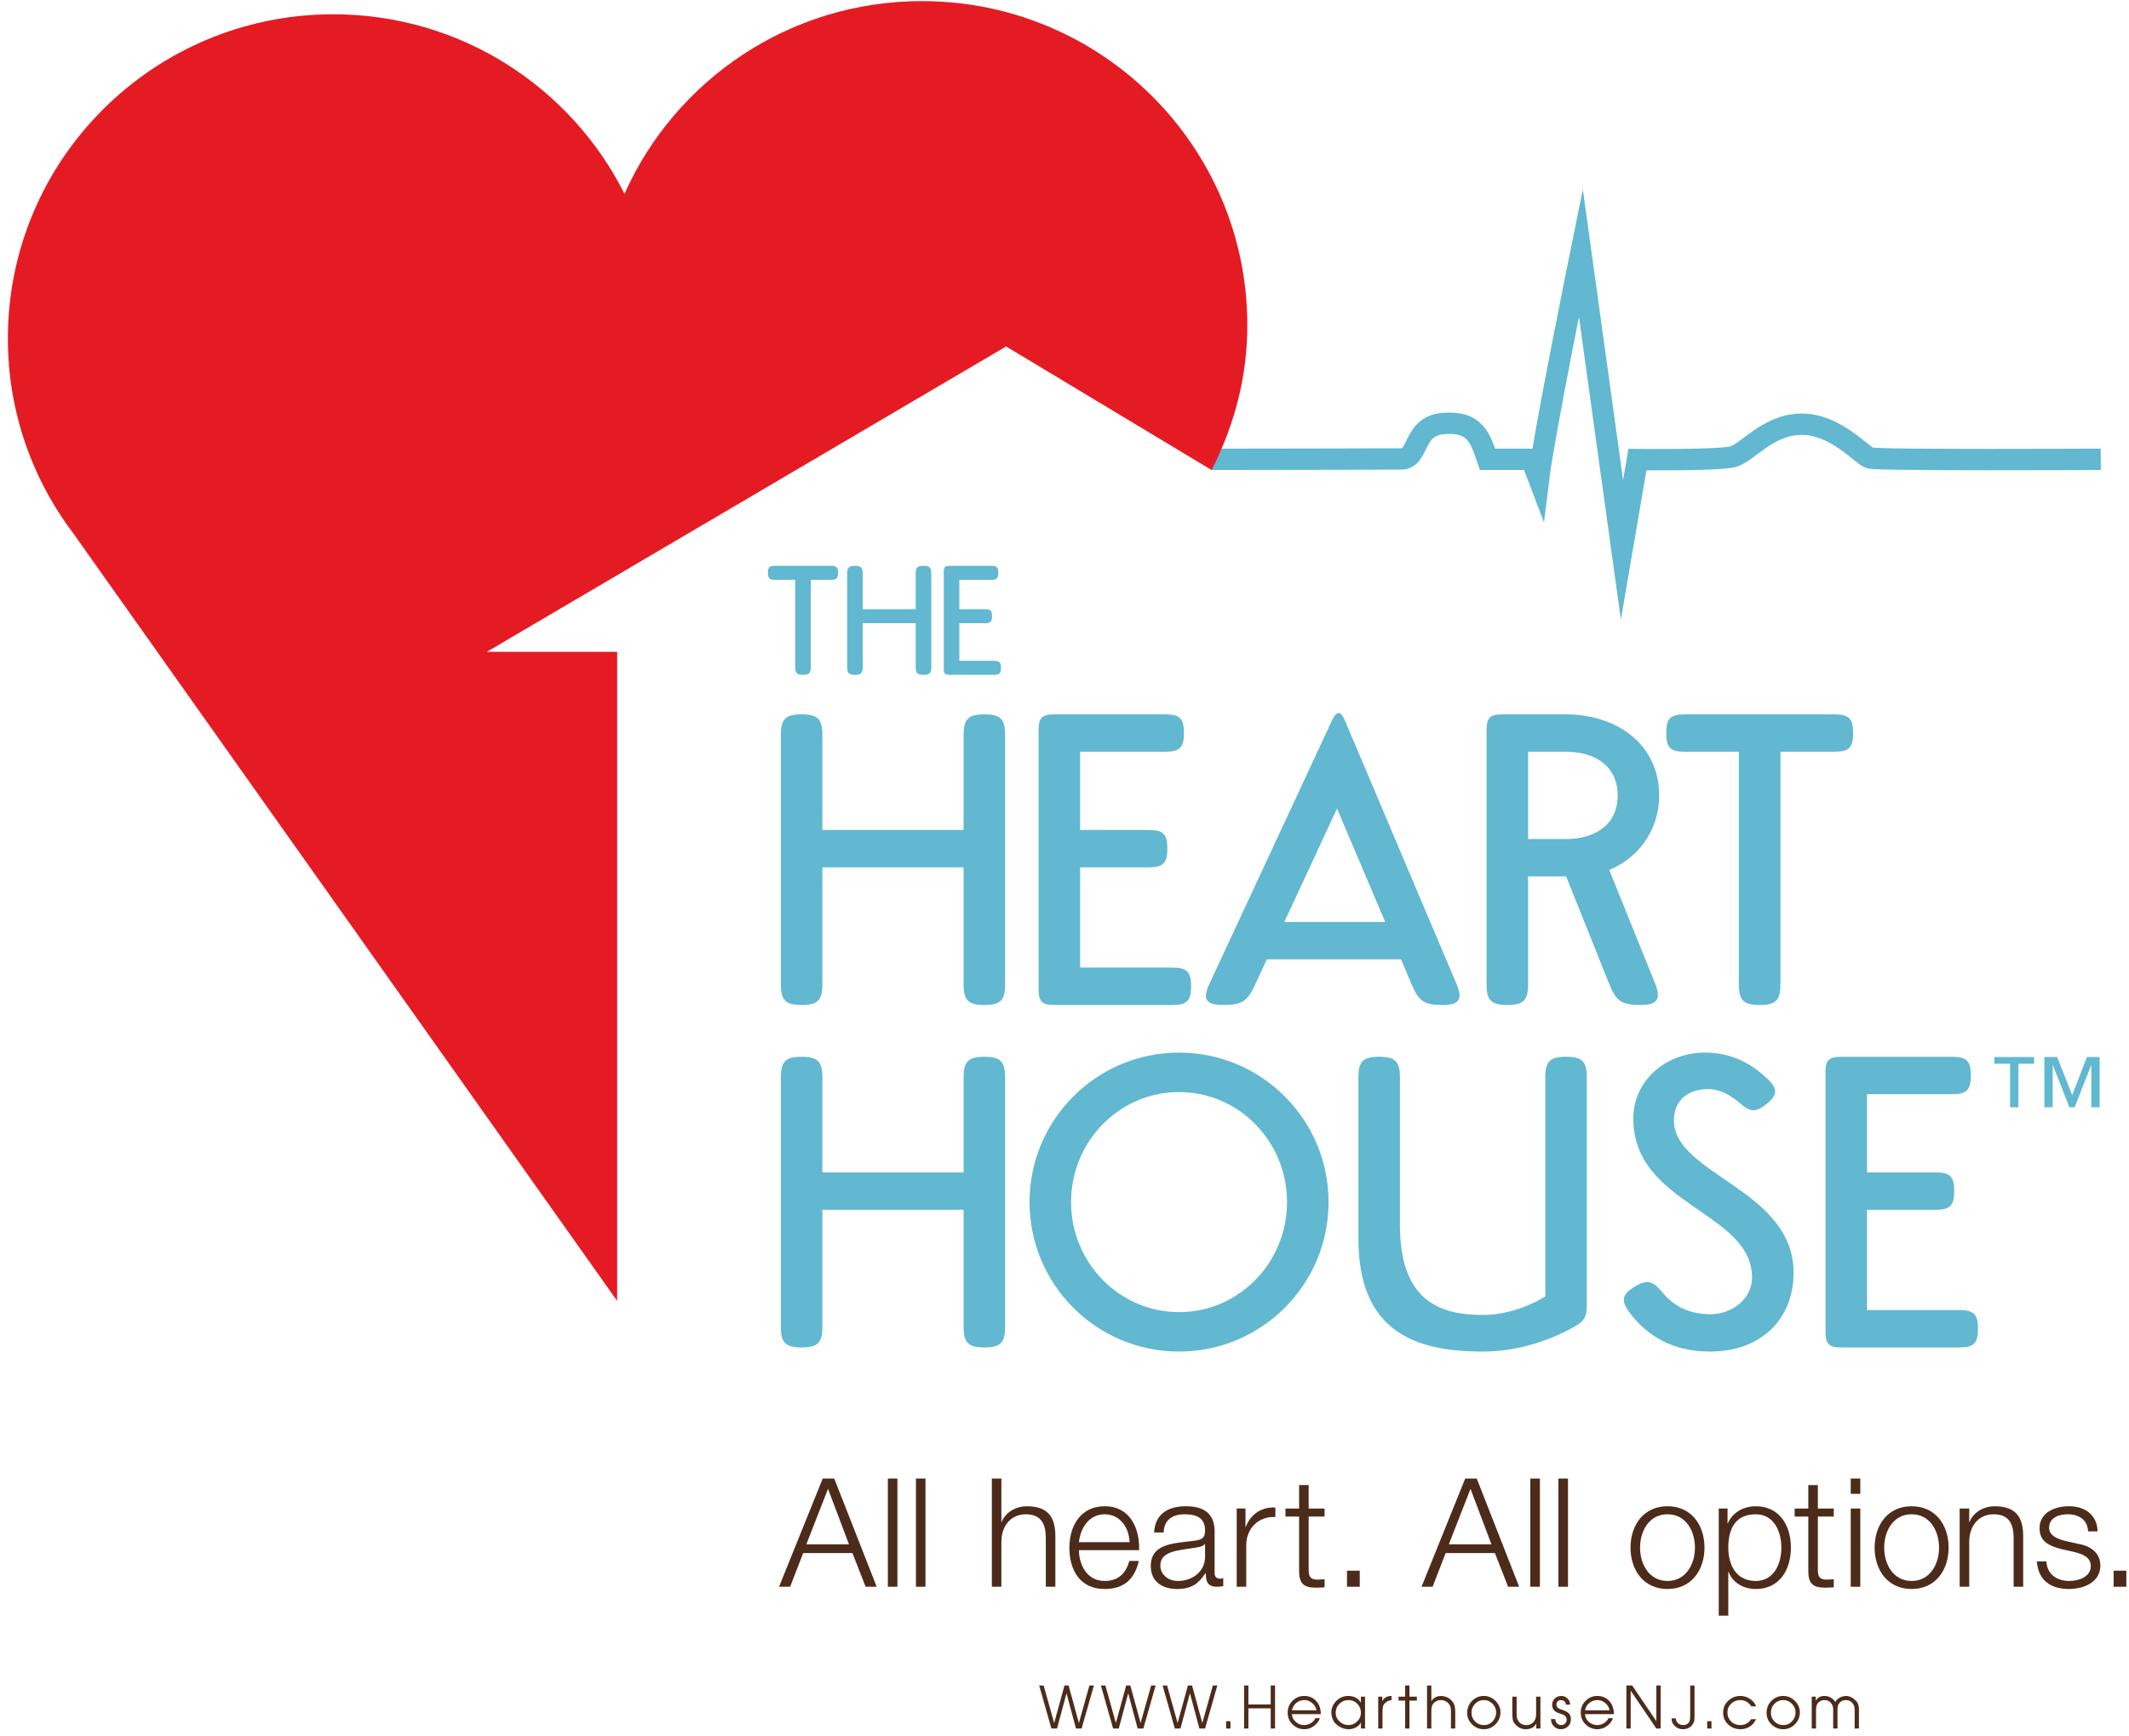 <svg width="266" height="217" viewBox="0 0 266 217" fill="none" xmlns="http://www.w3.org/2000/svg">
<g clip-path="url(#clip0_606_40679)">
<path d="M151.359 57.403C163.237 57.403 173.902 57.353 174.997 57.353C177.395 57.421 176.414 53.269 180.302 52.929C184.362 52.575 184.942 54.796 185.849 57.4H191.337L192.239 59.773C192.919 54.229 197.513 31.592 197.513 31.592L202.653 68.719L204.581 57.436C204.581 57.436 214.585 57.549 216.469 57.088C218.298 56.639 220.749 53.144 224.914 53.016C229.247 52.881 232.622 56.92 233.611 57.232C234.603 57.544 262.473 57.4 262.473 57.4" stroke="#61B8D0" stroke-width="2.667" stroke-miterlimit="10"/>
<path d="M262.33 138.375H261.294V133.134H261.264L259.206 138.375H258.55L256.494 133.134H256.464V138.375H255.426V132.096H257.028L258.902 136.866L260.746 132.096H262.33V138.375ZM254.146 132.935H252.182V138.375H251.145V132.935H249.18V132.096H254.146V132.935Z" fill="#61B8D0"/>
<path d="M77.109 81.463H60.823L125.705 43.297L151.378 58.743C154.167 53.254 155.843 47.222 155.843 40.654C155.843 18.278 137.639 0.138 115.189 0.138C98.606 0.138 84.349 10.038 78.026 24.226C71.357 10.924 57.575 1.785 41.64 1.785C19.183 1.785 0.984 19.925 0.984 42.3C0.984 51.477 4.049 59.937 9.211 66.728L42.772 114.101L77.109 162.578V81.463Z" fill="#E51B24"/>
<path d="M120.393 103.722V91.867C120.393 89.858 120.976 89.274 122.988 89.274C124.999 89.274 125.583 89.858 125.583 91.867V122.999C125.583 125.011 124.999 125.594 122.988 125.594C120.976 125.594 120.393 125.011 120.393 122.999V108.391H102.751V122.999C102.751 125.011 102.166 125.594 100.157 125.594C98.145 125.594 97.562 125.011 97.562 122.999V91.867C97.562 89.858 98.145 89.274 100.157 89.274C102.166 89.274 102.751 89.858 102.751 91.867V103.722H120.393Z" fill="#61B8D0"/>
<path d="M145.591 89.274C147.407 89.274 147.926 89.792 147.926 91.608C147.926 93.424 147.407 93.943 145.591 93.943H134.955V103.722H143.516C145.331 103.722 145.851 104.239 145.851 106.056C145.851 107.872 145.331 108.391 143.516 108.391H134.955V120.923H146.482C148.299 120.923 148.818 121.443 148.818 123.259C148.818 125.075 148.299 125.594 146.482 125.594H131.711C130.203 125.594 129.766 125.156 129.766 123.648V91.219C129.766 89.711 130.203 89.274 131.711 89.274H145.591Z" fill="#61B8D0"/>
<path d="M160.467 115.216H173.065L167.049 101.046L160.467 115.216ZM158.276 119.887L156.851 122.983C155.845 125.172 155.163 125.594 152.763 125.594C151.353 125.594 150.672 125.254 150.672 124.426C150.672 124.054 150.817 123.567 151.093 122.983L166.432 90.003C166.708 89.419 166.984 89.111 167.244 89.111C167.503 89.111 167.763 89.419 168.023 90.019L181.999 123.016C182.227 123.567 182.356 124.022 182.356 124.378C182.356 125.238 181.692 125.594 180.28 125.594C177.945 125.594 177.281 125.156 176.372 123.016L175.043 119.887H158.276Z" fill="#61B8D0"/>
<path d="M190.922 93.943V104.855H195.658C199.16 104.855 202.112 103.17 202.112 99.407C202.112 95.646 199.16 93.943 195.658 93.943H190.922ZM185.734 91.219C185.734 89.711 186.173 89.274 187.681 89.274H195.658C202.014 89.274 207.301 93.035 207.301 99.407C207.301 103.736 204.722 107.207 201.057 108.715L206.798 122.919C207.025 123.486 207.138 123.94 207.138 124.312C207.138 125.222 206.457 125.594 204.998 125.594C202.598 125.594 201.933 125.14 201.041 122.919L195.674 109.526H190.922V122.999C190.922 125.011 190.34 125.594 188.329 125.594C186.318 125.594 185.734 125.011 185.734 122.999V91.219Z" fill="#61B8D0"/>
<path d="M217.26 93.943H210.514C208.698 93.943 208.18 93.424 208.18 91.608C208.18 89.792 208.698 89.274 210.514 89.274H229.194C231.01 89.274 231.529 89.792 231.529 91.608C231.529 93.424 231.01 93.943 229.194 93.943H222.448V122.999C222.448 125.011 221.865 125.594 219.854 125.594C217.844 125.594 217.26 125.011 217.26 122.999V93.943Z" fill="#61B8D0"/>
<path d="M120.393 146.517V134.664C120.393 132.652 120.976 132.069 122.988 132.069C124.999 132.069 125.583 132.652 125.583 134.664V165.797C125.583 167.806 124.999 168.391 122.988 168.391C120.976 168.391 120.393 167.806 120.393 165.797V151.186H102.751V165.797C102.751 167.806 102.166 168.391 100.157 168.391C98.145 168.391 97.562 167.806 97.562 165.797V134.664C97.562 132.652 98.145 132.069 100.157 132.069C102.166 132.069 102.751 132.652 102.751 134.664V146.517H120.393Z" fill="#61B8D0"/>
<path d="M147.311 136.476C139.853 136.476 133.822 142.637 133.822 150.226C133.822 157.816 139.853 163.977 147.311 163.977C154.77 163.977 160.803 157.816 160.803 150.226C160.803 142.637 154.77 136.476 147.311 136.476ZM165.991 150.226C165.991 160.54 157.625 168.906 147.311 168.906C136.999 168.906 128.633 160.54 128.633 150.226C128.633 139.914 136.999 131.546 147.311 131.546C157.625 131.546 165.991 139.914 165.991 150.226Z" fill="#61B8D0"/>
<path d="M169.719 134.661C169.719 132.649 170.303 132.066 172.313 132.066C174.324 132.066 174.908 132.649 174.908 134.661V153.065C174.908 162.274 179.529 164.334 185.285 164.334C187.717 164.334 190.637 163.524 193.069 162.016V134.661C193.069 132.649 193.652 132.066 195.663 132.066C197.673 132.066 198.257 132.649 198.257 134.661V162.89C198.257 164.561 198.063 165.03 196.603 165.858C193.279 167.722 189.243 168.906 185.285 168.906C176.821 168.906 169.719 166.458 169.719 154.75V134.661Z" fill="#61B8D0"/>
<path d="M221.789 136.396C221.789 136.914 221.416 137.401 220.688 137.984C220.037 138.504 219.552 138.748 219.081 138.748C218.547 138.748 218.044 138.438 217.331 137.822C215.968 136.654 214.703 136.104 213.357 136.104C211.169 136.104 209.141 137.304 209.141 140.012C209.141 146.821 224.092 148.622 224.092 159.048C224.092 164.804 220.103 168.906 213.617 168.906C209.061 168.906 205.737 166.977 203.516 163.913C203.093 163.329 202.883 162.858 202.883 162.437C202.883 161.789 203.385 161.302 204.343 160.734C204.959 160.377 205.413 160.216 205.817 160.216C206.467 160.216 206.968 160.637 207.683 161.496C209.175 163.28 211.072 164.237 213.715 164.237C216.357 164.237 218.904 162.372 218.904 159.664C218.904 151.412 204.067 150.648 204.067 139.801C204.067 135.082 208.056 131.546 213.049 131.546C216.017 131.546 218.58 132.649 220.913 134.904C221.497 135.47 221.789 135.941 221.789 136.396Z" fill="#61B8D0"/>
<path d="M243.905 132.069C245.719 132.069 246.239 132.588 246.239 134.404C246.239 136.22 245.719 136.74 243.905 136.74H233.266V146.517H241.829C243.643 146.517 244.163 147.034 244.163 148.852C244.163 150.668 243.643 151.186 241.829 151.186H233.266V163.721H244.795C246.611 163.721 247.131 164.24 247.131 166.056C247.131 167.872 246.611 168.391 244.795 168.391H230.025C228.517 168.391 228.078 167.953 228.078 166.445V134.014C228.078 132.506 228.517 132.069 230.025 132.069H243.905Z" fill="#61B8D0"/>
<path d="M99.353 72.463H96.823C96.141 72.463 95.945 72.268 95.945 71.587C95.945 70.905 96.141 70.711 96.823 70.711H103.831C104.511 70.711 104.707 70.905 104.707 71.587C104.707 72.268 104.511 72.463 103.831 72.463H101.3V83.363C101.3 84.117 101.081 84.336 100.327 84.336C99.572 84.336 99.353 84.117 99.353 83.363V72.463Z" fill="#61B8D0"/>
<path d="M114.409 76.131V71.684C114.409 70.929 114.629 70.711 115.382 70.711C116.137 70.711 116.356 70.929 116.356 71.684V83.363C116.356 84.117 116.137 84.336 115.382 84.336C114.629 84.336 114.409 84.117 114.409 83.363V77.883H107.79V83.363C107.79 84.117 107.572 84.336 106.817 84.336C106.064 84.336 105.844 84.117 105.844 83.363V71.684C105.844 70.929 106.064 70.711 106.817 70.711C107.572 70.711 107.79 70.929 107.79 71.684V76.131H114.409Z" fill="#61B8D0"/>
<path d="M123.851 70.711C124.531 70.711 124.726 70.905 124.726 71.587C124.726 72.268 124.531 72.463 123.851 72.463H119.859V76.131H123.073C123.753 76.131 123.947 76.325 123.947 77.007C123.947 77.688 123.753 77.883 123.073 77.883H119.859V82.584H124.186C124.866 82.584 125.061 82.779 125.061 83.46C125.061 84.141 124.866 84.336 124.186 84.336H118.643C118.078 84.336 117.914 84.172 117.914 83.607V71.44C117.914 70.875 118.078 70.711 118.643 70.711H123.851Z" fill="#61B8D0"/>
<path d="M100.747 192.993H106.069L103.455 186.06L100.747 192.993ZM102.792 184.773H104.231L109.535 198.297H108.152L106.504 194.09H100.348L98.72 198.297H97.336L102.792 184.773Z" fill="#4D2B1A"/>
<path d="M110.93 184.773H112.123V198.297H110.93V184.773Z" fill="#4D2B1A"/>
<path d="M114.438 184.773H115.631V198.297H114.438V184.773Z" fill="#4D2B1A"/>
<path d="M123.922 184.773H125.114V190.208H125.153C125.589 189.033 126.895 188.24 128.278 188.24C131.025 188.24 131.858 189.678 131.858 192.008V198.297H130.665V192.197C130.665 190.511 130.115 189.242 128.183 189.242C126.289 189.242 125.153 190.682 125.114 192.596V198.297H123.922V184.773Z" fill="#4D2B1A"/>
<path d="M141.129 192.724C141.072 190.926 139.955 189.239 138.023 189.239C136.072 189.239 134.992 190.945 134.803 192.724H141.129ZM134.803 193.729C134.821 195.47 135.732 197.574 138.023 197.574C139.765 197.574 140.712 196.551 141.091 195.074H142.285C141.773 197.29 140.485 198.578 138.023 198.578C134.916 198.578 133.609 196.193 133.609 193.407C133.609 190.83 134.916 188.236 138.023 188.236C141.168 188.236 142.417 190.982 142.321 193.729H134.803Z" fill="#4D2B1A"/>
<path d="M150.563 192.953H150.524C150.372 193.236 149.841 193.33 149.52 193.387C147.492 193.748 144.973 193.729 144.973 195.642C144.973 196.835 146.033 197.574 147.152 197.574C148.972 197.574 150.581 196.418 150.563 194.505V192.953ZM144.197 191.512C144.311 189.221 145.921 188.236 148.156 188.236C149.88 188.236 151.755 188.766 151.755 191.379V196.57C151.755 197.026 151.981 197.29 152.456 197.29C152.588 197.29 152.74 197.251 152.835 197.214V198.218C152.569 198.275 152.38 198.294 152.057 198.294C150.847 198.294 150.656 197.611 150.656 196.589H150.619C149.785 197.859 148.932 198.578 147.057 198.578C145.257 198.578 143.781 197.687 143.781 195.718C143.781 192.97 146.451 192.877 149.028 192.574C150.013 192.46 150.563 192.327 150.563 191.247C150.563 189.636 149.407 189.239 148.005 189.239C146.528 189.239 145.428 189.92 145.391 191.512H144.197Z" fill="#4D2B1A"/>
<path d="M154.516 188.523H155.614V190.815H155.65C156.257 189.242 157.584 188.315 159.346 188.391V189.584C157.186 189.47 155.708 191.061 155.708 193.087V198.297H154.516V188.523Z" fill="#4D2B1A"/>
<path d="M163.507 188.526H165.495V189.53H163.507V196.121C163.507 196.898 163.62 197.352 164.472 197.409C164.812 197.409 165.153 197.39 165.495 197.352V198.374C165.136 198.374 164.795 198.414 164.435 198.414C162.844 198.414 162.295 197.882 162.312 196.216V189.53H160.609V188.526H162.312V185.589H163.507V188.526Z" fill="#4D2B1A"/>
<path d="M168.297 198.297V196.289H169.888V198.297H168.297Z" fill="#4D2B1A"/>
<path d="M181.02 192.993H186.341L183.728 186.06L181.02 192.993ZM183.065 184.773H184.504L189.807 198.297H188.424L186.777 194.09H180.621L178.992 198.297H177.609L183.065 184.773Z" fill="#4D2B1A"/>
<path d="M191.203 184.773H192.398V198.297H191.203V184.773Z" fill="#4D2B1A"/>
<path d="M194.711 184.773H195.906V198.297H194.711V184.773Z" fill="#4D2B1A"/>
<path d="M204.912 193.407C204.912 195.49 206.048 197.574 208.34 197.574C210.632 197.574 211.768 195.49 211.768 193.407C211.768 191.323 210.632 189.239 208.34 189.239C206.048 189.239 204.912 191.323 204.912 193.407ZM212.961 193.407C212.961 196.21 211.332 198.578 208.34 198.578C205.348 198.578 203.719 196.21 203.719 193.407C203.719 190.603 205.348 188.236 208.34 188.236C211.332 188.236 212.961 190.603 212.961 193.407Z" fill="#4D2B1A"/>
<path d="M219.362 189.242C216.73 189.242 215.934 191.194 215.934 193.41C215.934 195.436 216.825 197.576 219.362 197.576C221.637 197.576 222.565 195.436 222.565 193.41C222.565 191.382 221.637 189.242 219.362 189.242ZM214.742 188.523H215.841V190.379H215.878C216.426 189.053 217.792 188.239 219.362 188.239C222.337 188.239 223.757 190.643 223.757 193.41C223.757 196.175 222.337 198.581 219.362 198.581C217.905 198.581 216.484 197.842 215.973 196.439H215.934V201.914H214.742V188.523Z" fill="#4D2B1A"/>
<path d="M227.125 188.526H229.113V189.53H227.125V196.121C227.125 196.898 227.239 197.352 228.089 197.409C228.431 197.409 228.772 197.39 229.113 197.352V198.374C228.753 198.374 228.413 198.414 228.052 198.414C226.461 198.414 225.912 197.882 225.931 196.216V189.53H224.227V188.526H225.931V185.589H227.125V188.526Z" fill="#4D2B1A"/>
<path d="M231.234 188.523H232.428V198.297H231.234V188.523ZM231.234 184.773H232.428V186.686H231.234V184.773Z" fill="#4D2B1A"/>
<path d="M235.412 193.407C235.412 195.49 236.548 197.574 238.84 197.574C241.132 197.574 242.268 195.49 242.268 193.407C242.268 191.323 241.132 189.239 238.84 189.239C236.548 189.239 235.412 191.323 235.412 193.407ZM243.461 193.407C243.461 196.21 241.832 198.578 238.84 198.578C235.848 198.578 234.219 196.21 234.219 193.407C234.219 190.603 235.848 188.236 238.84 188.236C241.832 188.236 243.461 190.603 243.461 193.407Z" fill="#4D2B1A"/>
<path d="M244.844 188.523H246.037V190.208H246.076C246.51 189.033 247.817 188.24 249.2 188.24C251.946 188.24 252.78 189.678 252.78 192.008V198.297H251.586V192.197C251.586 190.511 251.037 189.242 249.105 189.242C247.212 189.242 246.076 190.682 246.037 192.596V198.297H244.844V188.523Z" fill="#4D2B1A"/>
<path d="M260.887 191.379C260.83 189.903 259.694 189.239 258.33 189.239C257.268 189.239 256.019 189.655 256.019 190.926C256.019 191.986 257.231 192.365 258.046 192.574L259.638 192.933C261 193.141 262.42 193.936 262.42 195.642C262.42 197.762 260.318 198.578 258.5 198.578C256.227 198.578 254.674 197.518 254.484 195.13H255.678C255.772 196.741 256.967 197.574 258.558 197.574C259.675 197.574 261.228 197.082 261.228 195.718C261.228 194.582 260.167 194.202 259.087 193.936L257.554 193.595C256 193.179 254.826 192.648 254.826 190.982C254.826 188.994 256.776 188.236 258.5 188.236C260.451 188.236 262.004 189.258 262.08 191.379H260.887Z" fill="#4D2B1A"/>
<path d="M264.078 198.297V196.289H265.669V198.297H264.078Z" fill="#4D2B1A"/>
<path d="M136.673 210.635L135.139 216.014L134.431 216.016L133.251 211.605L132.071 216.016L131.361 216.014L129.836 210.635H130.395L131.709 215.325L132.997 210.635H133.512L134.8 215.326L136.115 210.635H136.673Z" fill="#4D2B1A"/>
<path d="M144.384 210.635L142.851 216.014L142.142 216.016L140.962 211.605L139.782 216.016L139.074 216.014L137.547 210.635H138.106L139.42 215.325L140.707 210.635H141.223L142.511 215.326L143.826 210.635H144.384Z" fill="#4D2B1A"/>
<path d="M152.095 210.635L150.562 216.014L149.854 216.016L148.672 211.605L147.492 216.016L146.784 216.014L145.258 210.635H145.816L147.132 215.325L148.419 210.635H148.934L150.222 215.326L151.536 210.635H152.095Z" fill="#4D2B1A"/>
<path d="M153.733 216.016H153.195V215.1H153.733V216.016Z" fill="#4D2B1A"/>
<path d="M159.304 216.016H158.765V213.493H155.975V216.016H155.438V210.637H155.975V213.008H158.765V210.637H159.304V216.016Z" fill="#4D2B1A"/>
<path d="M164.487 213.733C164.419 213.378 164.239 213.076 163.945 212.829C163.652 212.584 163.324 212.461 162.961 212.461C162.583 212.461 162.248 212.581 161.959 212.819C161.667 213.057 161.488 213.361 161.42 213.733H164.487ZM165.024 214.22H161.42C161.42 214.585 161.576 214.905 161.885 215.178C162.195 215.45 162.539 215.585 162.916 215.585C163.217 215.585 163.501 215.508 163.767 215.352C164.033 215.195 164.228 214.985 164.349 214.721H164.908C164.767 215.121 164.516 215.45 164.152 215.711C163.789 215.971 163.395 216.102 162.968 216.102C162.392 216.102 161.9 215.902 161.492 215.5C161.085 215.097 160.883 214.607 160.883 214.027C160.883 213.452 161.083 212.961 161.485 212.555C161.888 212.148 162.376 211.945 162.953 211.945C163.559 211.945 164.056 212.153 164.443 212.571C164.831 212.986 165.024 213.536 165.024 214.22Z" fill="#4D2B1A"/>
<path d="M170.034 214.045C170.034 213.604 169.885 213.231 169.586 212.921C169.29 212.615 168.917 212.461 168.472 212.461C168.036 212.461 167.662 212.615 167.35 212.921C167.037 213.231 166.881 213.602 166.881 214.038C166.881 214.469 167.04 214.835 167.361 215.136C167.681 215.435 168.056 215.585 168.486 215.585C168.898 215.585 169.258 215.433 169.57 215.128C169.88 214.823 170.034 214.462 170.034 214.045ZM170.55 216.015H170.034V215.266C169.889 215.535 169.677 215.741 169.398 215.885C169.12 216.029 168.816 216.102 168.486 216.102C168.177 216.102 167.869 216.031 167.564 215.891C167.258 215.75 166.982 215.54 166.736 215.26C166.648 215.162 166.566 215.009 166.488 214.796C166.392 214.529 166.344 214.264 166.344 213.997C166.344 213.732 166.393 213.481 166.492 213.248C166.59 213.014 166.737 212.796 166.928 212.593C167.12 212.393 167.342 212.236 167.596 212.12C167.852 212.003 168.142 211.945 168.472 211.945C168.806 211.945 169.113 212.017 169.392 212.159C169.67 212.303 169.88 212.515 170.021 212.796L170.034 212.032H170.55V215.752V216.015Z" fill="#4D2B1A"/>
<path d="M173.859 212.484C173.597 212.484 173.358 212.575 173.139 212.76C172.97 212.905 172.859 213.051 172.807 213.196C172.757 213.341 172.733 213.54 172.733 213.792V216.016H172.195V212.033H172.702V212.615C172.806 212.386 172.957 212.218 173.157 212.109C173.359 212.001 173.591 211.946 173.859 211.946V212.484Z" fill="#4D2B1A"/>
<path d="M177.024 212.527H176.1V216.016H175.562V212.527H174.734V212.033H175.562V210.637H176.1V212.033H177.024V212.527Z" fill="#4D2B1A"/>
<path d="M181.821 216.016H181.284V213.917C181.284 213.704 181.268 213.527 181.24 213.382C181.21 213.24 181.146 213.1 181.049 212.965C180.938 212.809 180.789 212.686 180.601 212.596C180.414 212.508 180.221 212.462 180.022 212.462C179.833 212.462 179.649 212.506 179.472 212.593C179.294 212.681 179.149 212.8 179.038 212.951C178.95 213.072 178.894 213.209 178.87 213.363C178.846 213.521 178.834 213.704 178.834 213.917V216.016H178.297V210.637H178.834V212.615C178.945 212.403 179.11 212.237 179.328 212.121C179.546 212.004 179.784 211.946 180.04 211.946C180.297 211.946 180.545 212.001 180.785 212.109C181.025 212.218 181.229 212.367 181.396 212.557C181.562 212.746 181.676 212.948 181.734 213.163C181.792 213.379 181.821 213.632 181.821 213.922V216.016Z" fill="#4D2B1A"/>
<path d="M186.931 213.995C186.931 213.586 186.78 213.231 186.478 212.921C186.175 212.615 185.815 212.461 185.399 212.461C184.963 212.461 184.595 212.615 184.298 212.921C184.001 213.231 183.851 213.604 183.851 214.045C183.851 214.471 184.001 214.835 184.302 215.136C184.602 215.435 184.969 215.585 185.399 215.585C185.835 215.585 186.199 215.429 186.493 215.117C186.786 214.804 186.931 214.429 186.931 213.995ZM187.47 213.997C187.47 214.569 187.266 215.061 186.86 215.478C186.452 215.893 185.966 216.102 185.399 216.102C184.827 216.102 184.336 215.903 183.927 215.503C183.518 215.104 183.312 214.62 183.312 214.048C183.312 213.469 183.514 212.972 183.917 212.561C184.318 212.15 184.813 211.945 185.399 211.945C185.951 211.945 186.434 212.15 186.849 212.559C187.262 212.967 187.47 213.447 187.47 213.997Z" fill="#4D2B1A"/>
<path d="M192.462 216.015H191.946V215.397C191.82 215.636 191.644 215.814 191.417 215.928C191.189 216.044 190.926 216.102 190.632 216.102C190.361 216.102 190.116 216.048 189.897 215.941C189.68 215.836 189.46 215.652 189.236 215.391C189.125 215.274 189.049 215.114 189.01 214.909C188.973 214.703 188.953 214.445 188.953 214.136V212.032H189.49V214.136C189.49 214.387 189.504 214.569 189.53 214.683C189.557 214.797 189.602 214.907 189.665 215.014C189.889 215.395 190.237 215.585 190.708 215.585C191.116 215.585 191.441 215.423 191.685 215.1C191.777 214.969 191.84 214.827 191.873 214.672C191.908 214.517 191.924 214.339 191.924 214.136V212.032H192.462V216.015Z" fill="#4D2B1A"/>
<path d="M196.273 214.838C196.273 215.209 196.153 215.515 195.915 215.748C195.675 215.984 195.364 216.102 194.987 216.102C194.652 216.102 194.368 215.976 194.133 215.728C193.899 215.478 193.781 215.181 193.781 214.838H194.319C194.319 215.04 194.388 215.216 194.527 215.364C194.664 215.512 194.835 215.585 195.037 215.585C195.237 215.585 195.403 215.524 195.535 215.402C195.669 215.278 195.736 215.12 195.736 214.926C195.736 214.708 195.657 214.536 195.503 214.411C195.381 214.314 195.216 214.235 195.005 214.172C194.795 214.108 194.655 214.062 194.587 214.033C194.447 213.974 194.329 213.903 194.236 213.812C194.14 213.723 194.065 213.614 194.009 213.483C193.955 213.352 193.925 213.212 193.925 213.061C193.925 212.743 194.037 212.476 194.26 212.264C194.483 212.05 194.755 211.945 195.075 211.945C195.369 211.945 195.627 212.052 195.845 212.264C196.063 212.478 196.172 212.732 196.172 213.027H195.635C195.635 212.856 195.576 212.719 195.46 212.616C195.344 212.514 195.195 212.461 195.016 212.461C194.86 212.461 194.731 212.515 194.624 212.621C194.517 212.728 194.464 212.859 194.464 213.014C194.464 213.207 194.536 213.357 194.683 213.464C194.779 213.531 194.939 213.602 195.161 213.674C195.52 213.791 195.779 213.916 195.939 214.052C196.161 214.247 196.273 214.508 196.273 214.838Z" fill="#4D2B1A"/>
<path d="M201.104 213.733C201.036 213.378 200.857 213.076 200.563 212.829C200.269 212.584 199.941 212.461 199.579 212.461C199.2 212.461 198.865 212.581 198.576 212.819C198.285 213.057 198.105 213.361 198.037 213.733H201.104ZM201.641 214.22H198.037C198.037 214.585 198.192 214.905 198.503 215.178C198.812 215.45 199.157 215.585 199.535 215.585C199.835 215.585 200.119 215.508 200.385 215.352C200.651 215.195 200.845 214.985 200.967 214.721H201.525C201.385 215.121 201.135 215.45 200.771 215.711C200.407 215.971 200.012 216.102 199.585 216.102C199.009 216.102 198.517 215.902 198.111 215.5C197.703 215.097 197.5 214.607 197.5 214.027C197.5 213.452 197.7 212.961 198.103 212.555C198.505 212.148 198.995 211.945 199.572 211.945C200.177 211.945 200.673 212.153 201.061 212.571C201.448 212.986 201.641 213.536 201.641 214.22Z" fill="#4D2B1A"/>
<path d="M207.483 216.016H206.946L203.742 211.285V216.016H203.203V210.637L203.927 210.64L206.946 215.096V210.637H207.483V216.016Z" fill="#4D2B1A"/>
<path d="M211.713 214.497C211.713 214.759 211.701 214.948 211.677 215.064C211.637 215.239 211.55 215.412 211.414 215.581C211.28 215.753 211.114 215.884 210.917 215.971C210.721 216.057 210.508 216.102 210.274 216.102C209.877 216.102 209.538 215.971 209.261 215.711C208.982 215.45 208.844 215.128 208.844 214.743H209.381C209.381 214.992 209.472 215.195 209.656 215.352C209.84 215.508 210.064 215.585 210.329 215.585C210.512 215.585 210.673 215.54 210.809 215.448C210.948 215.356 211.048 215.223 211.11 215.048C211.138 214.962 211.157 214.86 211.165 214.748C211.172 214.635 211.176 214.497 211.176 214.338V210.636H211.713V214.497Z" fill="#4D2B1A"/>
<path d="M213.834 216.016H213.297V215.1H213.834V216.016Z" fill="#4D2B1A"/>
<path d="M219.409 213.247H218.805C218.665 213.007 218.472 212.815 218.229 212.673C217.984 212.531 217.724 212.461 217.448 212.461C216.997 212.461 216.614 212.608 216.3 212.902C215.984 213.193 215.826 213.562 215.826 214.009C215.826 214.455 215.977 214.828 216.281 215.132C216.582 215.433 216.958 215.585 217.404 215.585C217.704 215.585 217.969 215.526 218.194 215.403C218.422 215.28 218.628 215.096 218.805 214.852H219.402C219.222 215.243 218.964 215.548 218.625 215.769C218.285 215.991 217.898 216.102 217.462 216.102C216.86 216.102 216.349 215.905 215.924 215.511C215.501 215.116 215.289 214.62 215.289 214.02C215.289 213.435 215.501 212.943 215.924 212.543C216.349 212.144 216.854 211.945 217.44 211.945C217.87 211.945 218.269 212.064 218.636 212.302C219.001 212.539 219.258 212.853 219.409 213.247Z" fill="#4D2B1A"/>
<path d="M224.337 213.995C224.337 213.586 224.187 213.231 223.883 212.921C223.581 212.615 223.22 212.461 222.804 212.461C222.367 212.461 222.001 212.615 221.703 212.921C221.405 213.231 221.256 213.604 221.256 214.045C221.256 214.471 221.407 214.835 221.707 215.136C222.007 215.435 222.372 215.585 222.804 215.585C223.24 215.585 223.604 215.429 223.897 215.117C224.191 214.804 224.337 214.429 224.337 213.995ZM224.875 213.997C224.875 214.569 224.672 215.061 224.264 215.478C223.859 215.893 223.371 216.102 222.804 216.102C222.232 216.102 221.743 215.903 221.332 215.503C220.923 215.104 220.719 214.62 220.719 214.048C220.719 213.469 220.919 212.972 221.321 212.561C221.724 212.15 222.217 211.945 222.804 211.945C223.356 211.945 223.84 212.15 224.253 212.559C224.668 212.967 224.875 213.447 224.875 213.997Z" fill="#4D2B1A"/>
<path d="M232.259 216.016H231.722V213.794C231.722 213.605 231.71 213.444 231.686 213.31C231.661 213.177 231.609 213.051 231.526 212.936C231.303 212.62 231.002 212.462 230.625 212.462C230.251 212.462 229.959 212.613 229.746 212.915C229.673 213.016 229.627 213.137 229.607 213.281C229.587 213.424 229.579 213.596 229.579 213.794V216.016H229.041V213.737C229.041 213.561 229.029 213.416 229.005 213.3C228.979 213.184 228.929 213.063 228.853 212.942C228.629 212.622 228.331 212.462 227.958 212.462C227.778 212.462 227.615 212.497 227.467 212.568C227.319 212.637 227.193 212.744 227.085 212.884C227.009 213.001 226.958 213.127 226.933 213.258C226.91 213.393 226.897 213.551 226.897 213.737V216.016H226.359V212.033H226.867V212.557C226.965 212.353 227.106 212.2 227.293 212.098C227.478 211.997 227.69 211.946 227.927 211.946C228.455 211.946 228.882 212.149 229.211 212.557L229.313 212.709L229.393 212.557C229.529 212.367 229.711 212.218 229.945 212.109C230.177 212.001 230.414 211.946 230.655 211.946C231.082 211.946 231.493 212.149 231.89 212.557C232.034 212.701 232.137 212.881 232.195 213.094C232.238 213.258 232.259 213.475 232.259 213.749V216.016Z" fill="#4D2B1A"/>
</g>
<defs>
<clipPath id="clip0_606_40679">
<rect width="266" height="217" fill="white"/>
</clipPath>
</defs>
</svg>
